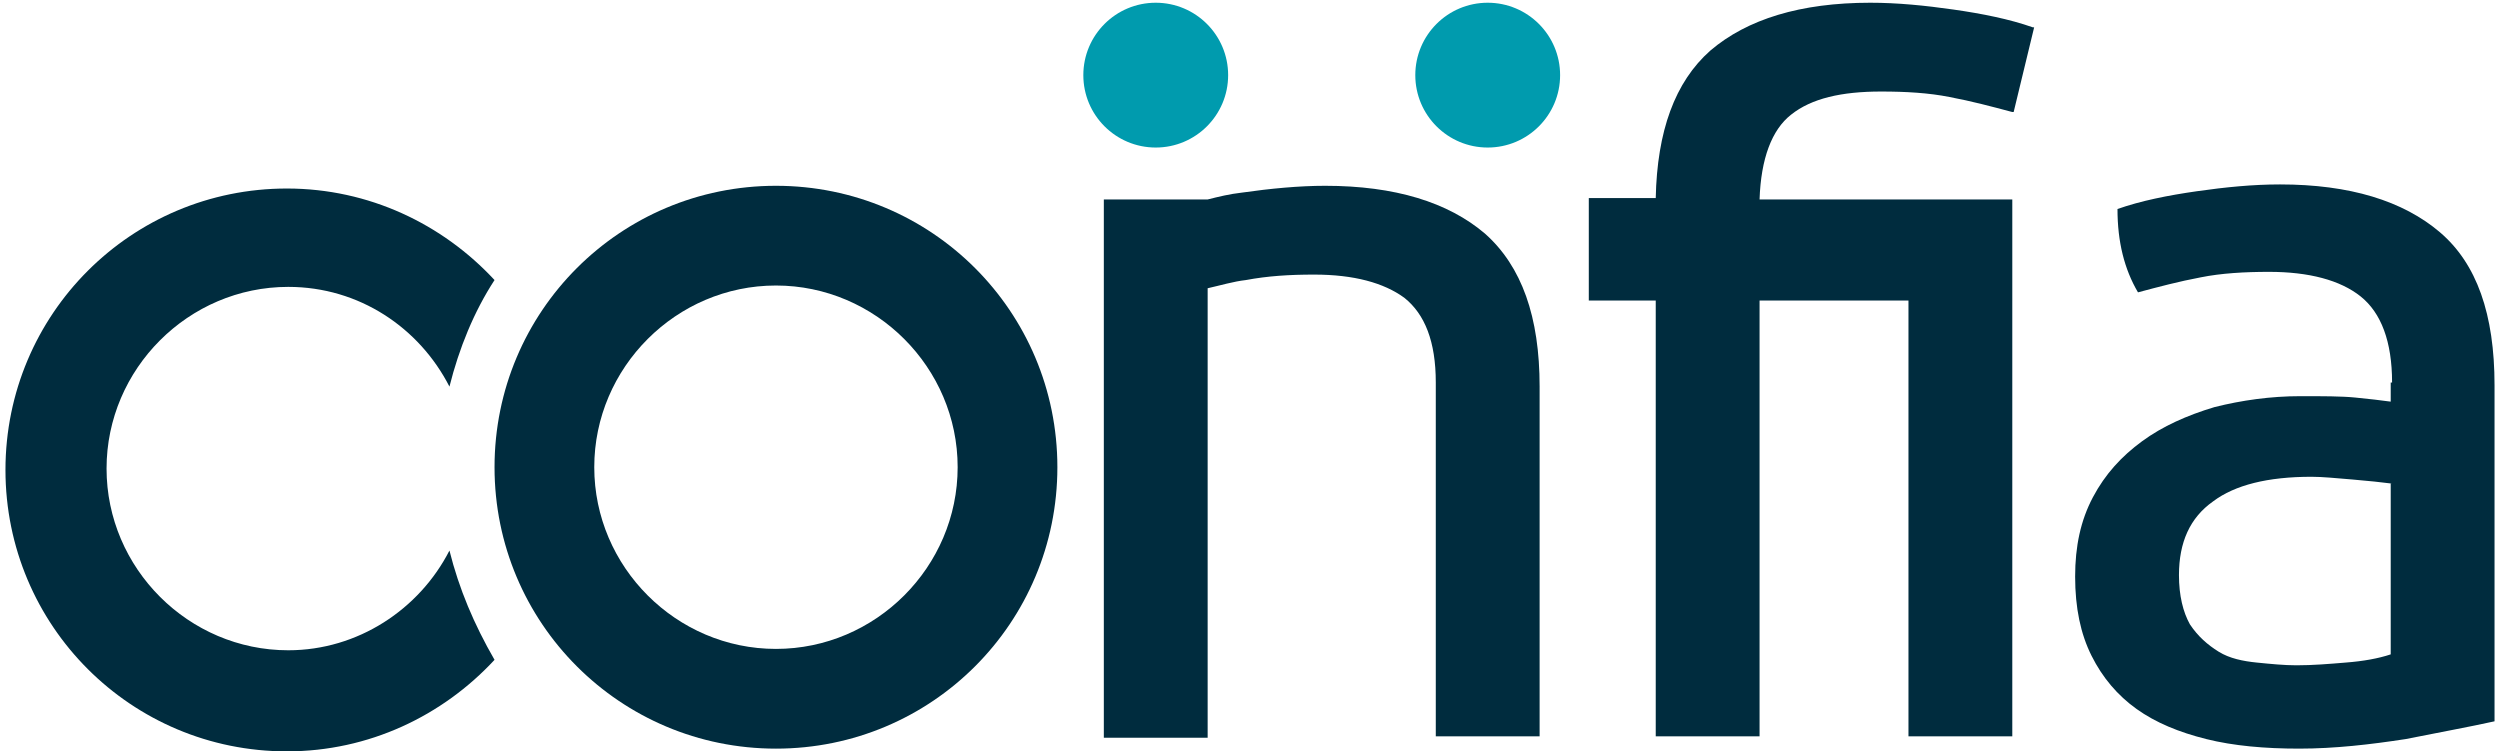 <?xml version="1.0" encoding="utf-8"?>
<!-- Generator: Adobe Illustrator 19.1.0, SVG Export Plug-In . SVG Version: 6.00 Build 0)  -->
<svg version="1.1" id="Capa_1" xmlns="http://www.w3.org/2000/svg" xmlns:xlink="http://www.w3.org/1999/xlink" x="0px" y="0px"
	 viewBox="0 0 183 55" style="enable-background:new 0 0 183 55;" xml:space="preserve">
<style type="text/css">
	.st0{fill:#002C3E;}
	.st1{fill:#009BAE;}
</style>
<g>
	<path class="st0" d="M175.1,28c0-3-0.8-5.1-2.3-6.3c-1.5-1.2-3.8-1.8-6.7-1.8c-1.8,0-3.5,0.1-5,0.4c-1.6,0.3-3.1,0.7-4.6,1.1
		c-1-1.7-1.5-3.7-1.5-6.1c1.7-0.6,3.7-1,5.8-1.3c2.1-0.3,4.1-0.5,6.1-0.5c5.1,0,9,1.2,11.7,3.5c2.7,2.3,4,6,4,11.2v24.6
		c-1.8,0.4-4,0.8-6.5,1.3c-2.6,0.4-5.2,0.7-7.8,0.7c-2.5,0-4.8-0.2-6.8-0.7c-2-0.5-3.7-1.2-5.1-2.2c-1.4-1-2.5-2.3-3.3-3.9
		c-0.8-1.6-1.2-3.5-1.2-5.8c0-2.2,0.4-4.1,1.3-5.8c0.9-1.7,2.1-3,3.6-4.1c1.5-1.1,3.3-1.9,5.3-2.5c2-0.5,4.1-0.8,6.3-0.8
		c1.6,0,3,0,4,0.1c1,0.1,1.9,0.2,2.6,0.3V28z M175.1,35.4c-0.8-0.1-1.7-0.2-2.9-0.3c-1.2-0.1-2.2-0.2-3-0.2c-3.2,0-5.6,0.6-7.2,1.8
		c-1.7,1.2-2.5,3-2.5,5.4c0,1.5,0.3,2.7,0.8,3.6c0.6,0.9,1.3,1.5,2.1,2c0.8,0.5,1.8,0.7,2.8,0.8c1,0.1,2,0.2,2.9,0.2
		c1.2,0,2.4-0.1,3.6-0.2c1.3-0.1,2.4-0.3,3.3-0.6V35.4z"/>
	<path class="st0" d="M131.1,8.4c1.5-1.2,3.7-1.7,6.6-1.7c1.8,0,3.5,0.1,5,0.4c1.6,0.3,3.1,0.7,4.6,1.1l0.1,0l1.5-6.2l-0.1,0
		c-1.7-0.6-3.7-1-5.8-1.3c-2.1-0.3-4.1-0.5-6.1-0.5c-5.1,0-9,1.2-11.7,3.5c-2.6,2.3-3.9,5.9-4,10.8h-4.9V22h4.9v31.9h7.6V22h10.9
		v31.9h7.6V22v-7.4v0h-7.6v0h-10.9C128.9,11.6,129.7,9.5,131.1,8.4z"/>
	<g>
		<path class="st0" d="M32.9,40.3c-2.2,4.3-6.7,7.3-11.8,7.3c-7.3,0-13.3-6-13.3-13.3s6-13.3,13.3-13.3c5.2,0,9.6,3,11.8,7.3
			c0.7-2.8,1.8-5.5,3.3-7.8c-3.8-4.1-9.2-6.7-15.2-6.7c-11.4,0-20.6,9.2-20.6,20.6c0,11.4,9.2,20.6,20.6,20.6c6,0,11.4-2.6,15.2-6.7
			C34.7,45.7,33.6,43.1,32.9,40.3z"/>
		<path class="st0" d="M56.8,13.6c-11.4,0-20.6,9.2-20.6,20.6c0,11.4,9.2,20.6,20.6,20.6s20.6-9.2,20.6-20.6
			C77.4,22.8,68.2,13.6,56.8,13.6z M56.8,47.5c-7.3,0-13.3-6-13.3-13.3s6-13.3,13.3-13.3s13.3,6,13.3,13.3S64.1,47.5,56.8,47.5z"/>
	</g>
	<g>
		<g>
			<circle class="st1" cx="84.6" cy="5.5" r="5.3"/>
			<circle class="st1" cx="108.9" cy="5.5" r="5.3"/>
		</g>
		<path class="st0" d="M108.7,17.1c-2.7-2.3-6.6-3.5-11.7-3.5c-1.9,0-4,0.2-6.1,0.5c-0.9,0.1-1.7,0.3-2.5,0.5h-7.6v39.4h7.6V21.1
			c0.9-0.2,1.9-0.5,2.8-0.6c1.6-0.3,3.2-0.4,5-0.4c2.9,0,5.1,0.6,6.6,1.7c1.5,1.2,2.3,3.2,2.3,6.2v25.9h7.6V28.3
			C112.7,23.2,111.4,19.5,108.7,17.1z"/>
	</g>
</g>
</svg>
